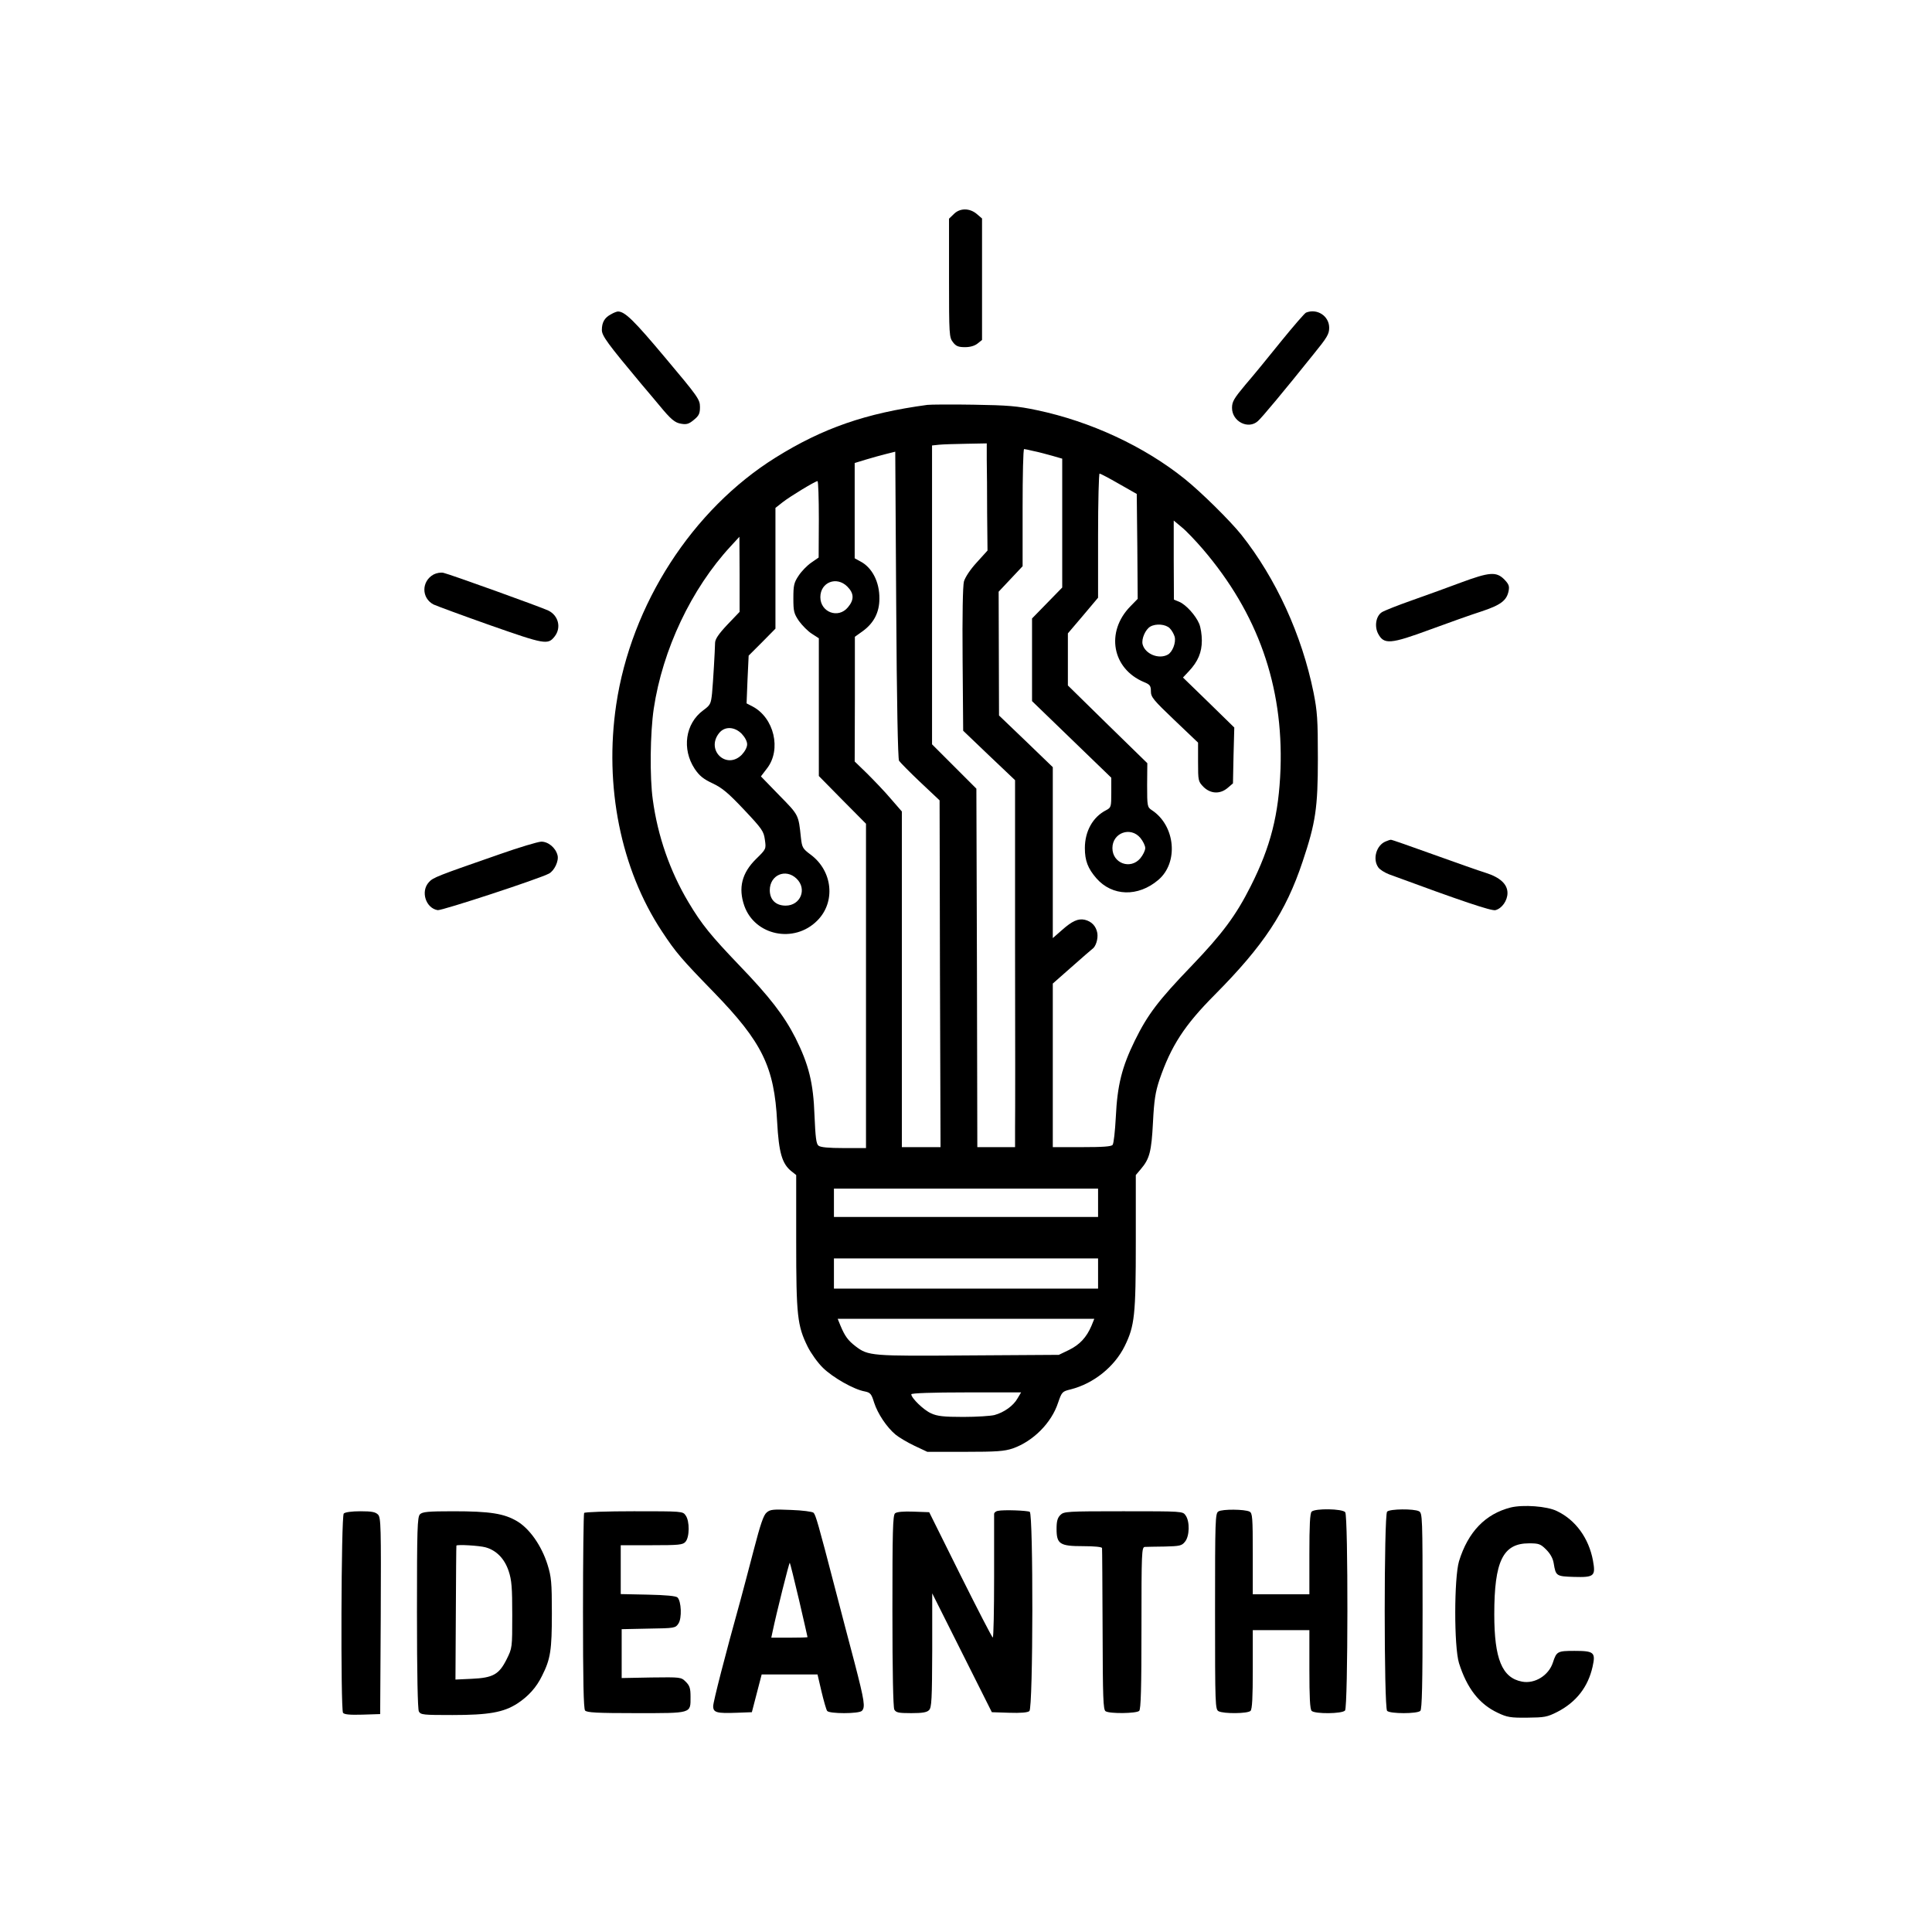 <?xml version="1.0" standalone="no"?>
<!DOCTYPE svg PUBLIC "-//W3C//DTD SVG 20010904//EN"
 "http://www.w3.org/TR/2001/REC-SVG-20010904/DTD/svg10.dtd">
<svg version="1.0" xmlns="http://www.w3.org/2000/svg"
 width="1024pt" height="1024pt" viewBox="0 0 1024 1024"
 preserveAspectRatio="xMidYMid meet">

<g transform="translate(0,1024) scale(0.1,-0.1)"
fill="#000000" stroke="none">
<path d="M5055 9105 l-25 -24 0 -314 c0 -303 1 -315 21 -341 16 -21 29 -26 64
-26 27 0 51 7 66 19 l24 19 0 322 0 322 -28 24 c-38 32 -90 32 -122 -1z"/>
<path d="M3238 8574 c-34 -18 -48 -43 -48 -83 0 -31 31 -73 209 -286 42 -49
85 -101 96 -114 61 -74 82 -92 116 -97 28 -5 41 -1 67 21 27 22 32 34 32 68 0
40 -11 55 -185 262 -166 198 -213 244 -250 244 -5 0 -22 -6 -37 -15z"/>
<path d="M6922 8583 c-7 -3 -66 -71 -131 -151 -65 -81 -150 -185 -190 -231
-61 -73 -71 -90 -71 -123 0 -72 86 -116 137 -70 20 17 140 161 293 352 74 91
85 109 85 143 0 62 -64 104 -123 80z"/>
<path d="M4915 8094 c-326 -44 -554 -123 -804 -279 -441 -275 -766 -778 -845
-1310 -64 -431 24 -871 242 -1201 75 -114 104 -147 277 -325 255 -263 319
-394 334 -685 9 -164 26 -223 77 -263 l24 -19 0 -353 c0 -392 6 -446 61 -557
17 -34 53 -85 81 -112 52 -51 164 -115 222 -125 29 -6 35 -13 49 -59 19 -59
67 -131 114 -170 17 -14 62 -41 100 -59 l68 -32 200 0 c168 0 208 3 253 18
108 38 205 135 240 242 20 58 22 60 67 71 122 31 232 120 286 229 53 108 59
164 59 554 l0 353 27 32 c46 54 56 92 64 247 6 119 13 161 34 225 62 181 133
290 293 451 260 262 377 439 466 706 69 206 81 284 81 547 0 207 -3 249 -23
350 -62 305 -199 604 -382 835 -60 75 -214 227 -300 296 -215 173 -499 305
-784 365 -104 22 -152 26 -336 29 -118 2 -228 1 -245 -1z m315 -291 c1 -49 2
-176 2 -284 l2 -197 -57 -63 c-35 -38 -61 -78 -68 -101 -6 -24 -9 -177 -7
-415 l3 -376 137 -131 138 -131 0 -870 c1 -479 1 -916 0 -972 l0 -103 -100 0
-100 0 -2 950 -3 950 -117 117 -118 118 0 792 0 792 38 4 c20 2 85 4 145 5
l107 2 0 -87z m250 46 c25 -5 69 -17 98 -25 l52 -15 0 -342 0 -341 -80 -82
-80 -82 0 -219 0 -219 210 -203 210 -203 0 -79 c0 -76 -1 -79 -27 -93 -71 -36
-113 -112 -113 -201 0 -67 16 -108 61 -160 84 -96 221 -100 328 -9 109 92 91
288 -34 370 -24 16 -25 20 -25 133 l1 116 -211 206 -210 206 0 138 0 138 80
94 80 95 0 329 c0 181 4 329 8 329 4 0 50 -24 102 -54 l95 -54 3 -278 2 -278
-39 -40 c-132 -135 -97 -330 72 -401 32 -13 37 -20 37 -49 0 -31 13 -46 125
-153 l125 -119 0 -103 c0 -100 1 -103 29 -132 38 -37 88 -39 128 -5 l28 24 3
148 4 148 -136 133 -136 132 31 33 c49 52 69 101 69 163 0 31 -6 70 -14 89
-19 45 -70 101 -105 116 l-29 12 -1 209 0 210 42 -35 c24 -19 74 -72 112 -116
292 -341 427 -725 412 -1165 -9 -242 -52 -412 -158 -622 -78 -155 -150 -252
-314 -423 -176 -183 -232 -257 -300 -395 -69 -141 -93 -237 -101 -406 -4 -74
-11 -140 -17 -147 -7 -9 -52 -12 -163 -12 l-154 0 0 433 0 434 101 89 c55 49
104 91 108 94 19 12 32 54 27 85 -7 37 -30 61 -66 70 -35 8 -67 -6 -122 -55
l-48 -42 0 453 0 453 -142 137 -143 137 -1 328 -1 328 64 68 63 67 0 311 c0
170 3 310 8 310 4 0 27 -5 52 -11z m-715 -1641 c6 -9 56 -60 112 -113 l103
-97 2 -919 3 -919 -102 0 -103 0 0 890 0 889 -59 68 c-32 38 -89 97 -125 133
l-66 64 1 331 0 330 42 30 c59 43 88 100 88 172 1 89 -39 166 -102 198 l-29
16 0 252 0 253 59 18 c32 10 81 23 108 30 l48 12 5 -810 c3 -514 9 -817 15
-828z m-425 1280 l-1 -203 -39 -27 c-22 -15 -52 -46 -67 -69 -25 -37 -28 -52
-28 -120 0 -70 3 -81 30 -121 17 -23 47 -54 68 -67 l37 -24 0 -365 0 -365 125
-127 125 -126 0 -859 0 -860 -118 0 c-81 0 -124 4 -134 13 -12 9 -16 45 -21
160 -6 172 -30 269 -101 411 -60 118 -138 219 -298 385 -150 157 -198 215
-269 334 -98 164 -163 351 -189 543 -17 121 -14 355 5 483 47 313 199 635 408
861 l46 50 1 -199 0 -199 -65 -68 c-47 -50 -65 -77 -65 -97 -1 -44 -10 -202
-16 -267 -6 -56 -9 -62 -47 -90 -95 -70 -114 -205 -45 -310 25 -37 46 -54 95
-77 51 -24 83 -51 167 -140 96 -102 104 -114 110 -159 7 -49 7 -49 -47 -102
-75 -74 -95 -153 -62 -248 56 -158 264 -201 386 -79 99 98 83 263 -34 350 -43
32 -46 38 -52 90 -13 123 -11 119 -115 225 l-97 100 32 42 c78 100 38 269 -77
329 l-31 16 5 126 6 127 71 71 71 72 0 320 0 320 38 30 c41 32 173 112 185
112 4 0 7 -91 7 -202z m151 -357 c36 -36 37 -70 3 -110 -51 -62 -146 -26 -146
54 0 79 86 113 143 56z m1709 -221 c11 -11 22 -31 26 -45 8 -31 -12 -82 -37
-95 -48 -26 -120 4 -133 55 -7 29 15 79 41 94 30 17 81 13 103 -9z m-2269
-559 c17 -18 29 -40 29 -56 0 -16 -12 -38 -29 -56 -81 -80 -191 25 -120 115
29 37 81 36 120 -3z m2113 -552 c14 -17 26 -41 26 -54 0 -13 -12 -37 -26 -54
-52 -62 -148 -27 -148 54 0 81 96 116 148 54z m-1822 -216 c57 -55 21 -143
-58 -143 -52 0 -84 31 -84 82 0 80 84 117 142 61z m1598 -1718 l0 -75 -700 0
-700 0 0 75 0 75 700 0 700 0 0 -75z m0 -375 l0 -80 -700 0 -700 0 0 80 0 80
700 0 700 0 0 -80z m-35 -277 c-26 -61 -62 -100 -119 -128 l-54 -26 -478 -3
c-517 -4 -532 -3 -600 49 -39 30 -56 53 -79 108 l-15 37 680 0 680 0 -15 -37z
m-392 -385 c-22 -39 -71 -74 -122 -88 -20 -5 -94 -10 -166 -10 -104 0 -138 4
-170 19 -39 17 -105 81 -105 101 0 6 111 10 291 10 l291 0 -19 -32z"/>
<path d="M2298 7195 c-65 -36 -65 -125 0 -159 15 -7 150 -57 300 -110 291
-102 306 -105 342 -59 36 46 20 111 -34 137 -40 19 -523 193 -556 200 -14 3
-37 -1 -52 -9z"/>
<path d="M7745 7153 c-66 -25 -183 -67 -259 -94 -77 -27 -150 -56 -162 -64
-31 -20 -40 -74 -20 -113 31 -59 64 -57 278 22 95 35 216 78 269 95 103 34
135 58 145 109 5 26 1 36 -24 62 -42 41 -78 38 -227 -17z"/>
<path d="M7344 5780 c-49 -20 -70 -93 -39 -137 8 -12 34 -28 57 -37 390 -144
543 -195 564 -190 35 9 64 51 64 91 0 47 -40 83 -116 107 -33 10 -157 54 -277
97 -120 43 -221 79 -225 78 -4 0 -17 -4 -28 -9z"/>
<path d="M2650 5713 c-334 -116 -355 -124 -377 -149 -45 -49 -16 -138 47 -148
22 -3 538 166 590 194 28 15 53 67 45 97 -10 40 -50 73 -87 72 -18 -1 -116
-30 -218 -66z"/>
<path d="M8007 2250 c-134 -34 -226 -129 -274 -285 -26 -88 -27 -452 0 -540
42 -133 107 -217 205 -263 50 -24 69 -27 157 -26 91 1 105 3 160 31 100 52
162 132 186 239 17 76 8 84 -96 84 -90 0 -95 -3 -114 -61 -22 -69 -96 -115
-164 -102 -106 20 -147 121 -147 357 0 282 46 376 184 376 52 0 61 -3 91 -33
22 -22 36 -47 40 -73 11 -67 13 -69 107 -72 108 -3 116 4 101 87 -22 118 -92
215 -191 262 -52 26 -179 35 -245 19z"/>
<path d="M4063 2223 c-16 -13 -33 -63 -68 -198 -26 -99 -57 -218 -70 -265 -81
-291 -145 -540 -145 -563 0 -34 19 -39 125 -35 l80 3 26 100 26 100 148 0 148
0 21 -90 c12 -50 25 -96 30 -103 10 -16 168 -16 184 0 19 19 14 52 -38 253
-28 105 -75 285 -105 400 -89 343 -102 386 -113 397 -6 6 -60 13 -119 15 -95
4 -111 3 -130 -14z m172 -463 c25 -107 45 -196 45 -197 0 -2 -43 -3 -96 -3
l-96 0 7 33 c20 96 88 368 91 364 2 -2 24 -91 49 -197z"/>
<path d="M5288 2232 c-10 -2 -18 -9 -19 -15 0 -7 0 -157 0 -334 0 -178 -3
-323 -7 -322 -4 0 -81 150 -172 332 l-165 332 -83 3 c-53 2 -89 -1 -98 -9 -12
-10 -14 -95 -14 -516 0 -328 4 -511 10 -524 9 -16 22 -19 90 -19 58 0 83 4 94
16 14 13 16 57 17 317 l0 302 158 -315 158 -315 92 -3 c60 -2 98 1 107 9 20
16 21 1043 2 1056 -13 7 -139 12 -170 5z"/>
<path d="M6458 2229 c-17 -9 -18 -45 -18 -529 0 -503 1 -520 19 -530 27 -14
154 -13 169 2 9 9 12 72 12 220 l0 208 150 0 150 0 0 -208 c0 -148 3 -211 12
-220 17 -17 162 -16 177 2 16 20 17 1031 1 1051 -16 19 -160 21 -178 3 -9 -9
-12 -73 -12 -225 l0 -213 -150 0 -150 0 0 215 c0 194 -2 215 -17 223 -25 13
-145 14 -165 1z"/>
<path d="M7352 2228 c-17 -17 -17 -1039 0 -1056 16 -16 160 -16 176 0 9 9 12
140 12 530 0 501 -1 518 -19 528 -27 14 -154 13 -169 -2z"/>
<path d="M1822 2218 c-14 -14 -17 -1034 -4 -1056 6 -9 34 -12 103 -10 l94 3 3
519 c2 473 1 521 -14 538 -14 14 -32 18 -94 18 -46 0 -81 -5 -88 -12z"/>
<path d="M2226 2214 c-14 -14 -16 -75 -16 -520 0 -329 4 -512 10 -525 10 -18
23 -19 178 -19 192 0 271 14 344 61 58 38 101 85 131 147 45 89 52 136 52 332
0 164 -3 193 -23 257 -31 99 -94 190 -161 230 -69 41 -143 53 -339 53 -133 0
-163 -3 -176 -16z m347 -175 c58 -16 101 -60 123 -126 16 -48 19 -88 19 -233
0 -174 0 -175 -30 -235 -40 -80 -72 -98 -185 -103 l-86 -4 2 353 c1 195 2 355
3 357 4 7 121 0 154 -9z"/>
<path d="M3096 2221 c-3 -5 -6 -240 -6 -521 0 -370 3 -516 11 -526 9 -11 63
-14 270 -14 298 0 289 -3 289 86 0 45 -4 59 -25 80 -25 25 -26 25 -183 23
l-157 -3 0 130 0 129 142 3 c140 2 143 3 159 27 19 29 15 118 -5 138 -8 8 -62
13 -156 15 l-145 3 0 130 0 129 163 0 c146 0 166 2 180 18 22 24 23 110 1 140
-15 22 -18 22 -274 22 -143 0 -261 -4 -264 -9z"/>
<path d="M5620 2210 c-15 -15 -20 -33 -20 -73 0 -81 17 -92 141 -92 59 0 99
-4 100 -10 1 -5 2 -200 3 -433 1 -363 3 -424 16 -432 22 -14 164 -12 178 2 9
9 12 120 12 440 0 401 1 428 18 429 9 0 57 2 105 2 80 2 91 4 108 26 24 29 26
107 3 139 -15 22 -16 22 -330 22 -301 0 -315 -1 -334 -20z"/>
</g>
</svg>
